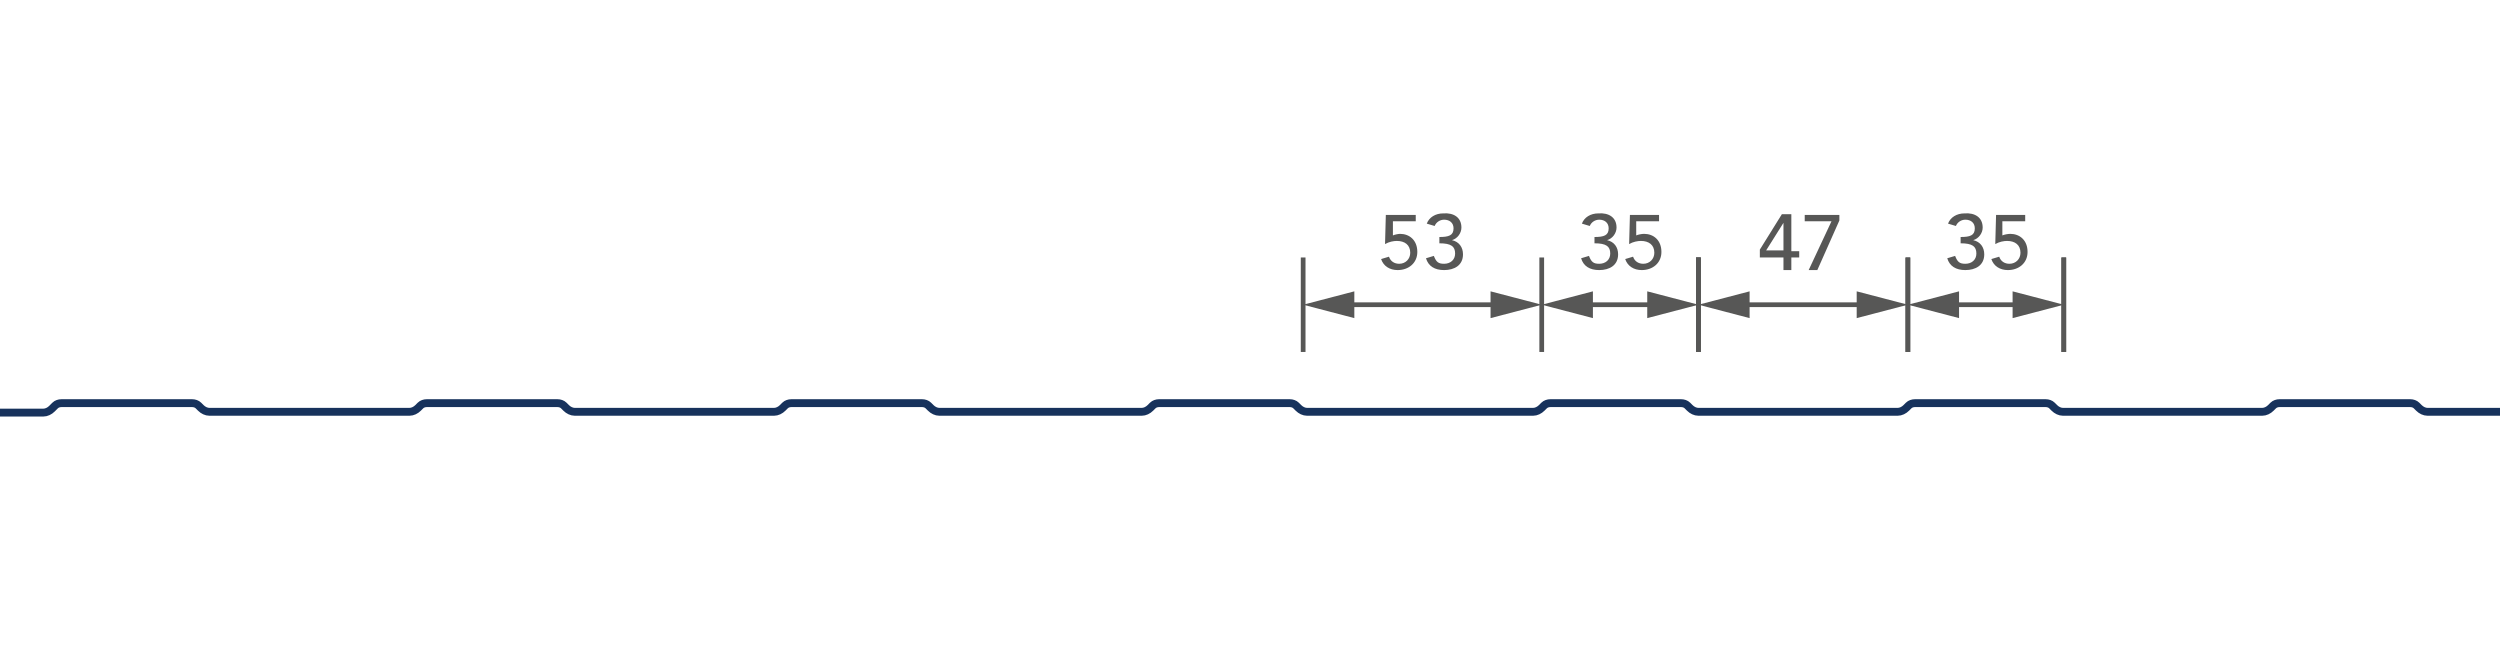 <svg xmlns="http://www.w3.org/2000/svg" xmlns:xlink="http://www.w3.org/1999/xlink" xml:space="preserve" id="Ebene_1" x="0" y="0" style="enable-background:new 0 0 317.5 85" version="1.1" viewBox="0 0 317.5 85"><style>.st2{fill:none;stroke:#575756;stroke-width:.6}.st4{fill:#575756}</style><g id="Paneel"><defs><path id="SVGID_1_" d="M0 0h317.5v85H0z"/></defs><clipPath id="SVGID_00000164489435421980467930000007053518397050898069_"><use xlink:href="#SVGID_1_" style="overflow:visible"/></clipPath><path d="m-206.7 39.8-1.1-2.4h0c-.1-.2-.3-.3-.5-.3h-.2c-.2.1-.3.3-.3.5v10.6c0 1-.8 1.8-1.8 1.8h-9c-.7 0-1.2.5-1.2 1.2s.5 1.2 1.2 1.2h35.6c.4 0 .8-.2 1.1-.5l.3-.3c.2-.2.5-.3.8-.3h16.6c.3 0 .6.1.8.3l.3.3c.3.3.7.5 1.1.5h25.3c.4 0 .8-.2 1.1-.5l.3-.3c.2-.2.5-.3.8-.3h16.6c.3 0 .6.1.8.3l.3.3c.3.3.7.5 1.1.5h25.3c.4 0 .8-.2 1.1-.5l.3-.3c.2-.2.5-.3.8-.3H-72c.3 0 .6.1.8.3l.3.3c.3.3.7.5 1.1.5h25.3c.4 0 .8-.2 1.1-.5l.3-.3c.2-.2.5-.3.8-.3h16.6c.3 0 .6.1.8.3l.3.3c.3.3.7.5 1.1.5h29c.4 0 .8-.2 1.1-.5l.4-.4c.2-.2.5-.3.8-.3h16.6c.3 0 .6.1.8.3l.3.3c.3.3.7.5 1.1.5H52c.4 0 .8-.2 1.1-.5l.3-.3c.2-.2.5-.3.8-.3h16.6c.3 0 .6.1.8.3l.3.3c.3.3.7.5 1.1.5h25.3c.4 0 .8-.2 1.1-.5l.3-.3c.2-.2.5-.3.8-.3h16.6c.3 0 .6.1.8.3l.3.3c.3.3.7.5 1.1.5H145c.4 0 .8-.2 1.1-.5l.3-.3c.2-.2.5-.3.8-.3h16.6c.3 0 .6.1.8.3l.3.3c.3.3.7.5 1.1.5h28.7c.4 0 .8-.2 1.1-.5l.3-.3c.2-.2.5-.3.8-.3h16.6c.3 0 .6.1.8.3l.3.3c.3.3.7.5 1.1.5H241c.4 0 .8-.2 1.1-.5l.3-.3c.2-.2.5-.3.8-.3h16.6c.3 0 .6.1.8.3l.3.3c.3.3.7.5 1.1.5h25.3c.4 0 .8-.2 1.1-.5l.3-.3c.2-.2.5-.3.8-.3h16.6c.3 0 .6.1.8.3l.3.3c.3.3.7.5 1.1.5h32.9c.9 0 1.7-.5 2.2-1.3l.2-.3.1-.3c.1-.1.1-.3.2-.4.5-.6 1.2-.9 1.9-.9h9c.6 0 1.1-.5 1.1-1.1s-.4-1-1-1.1l-8.4-.7c-.5 0-.8-.4-.8-.9v-.8c0-.5-.4-.9-.9-.9h-.9 0" style="clip-path:url(#SVGID_00000164489435421980467930000007053518397050898069_);fill:none;stroke:#17325c;stroke-linecap:round;stroke-linejoin:round;stroke-miterlimit:500"/><defs><path id="SVGID_00000143609574168924831840000005492632341992836774_" d="M0 0h317.5v85H0z"/></defs><clipPath id="SVGID_00000056416287797534979150000003399400077799384206_"><use xlink:href="#SVGID_00000143609574168924831840000005492632341992836774_" style="overflow:visible"/></clipPath><g id="DIMENSION_00000011732700159492324230000018294469109666588573_" style="clip-path:url(#SVGID_00000056416287797534979150000003399400077799384206_)"><path id="LINE_00000016794475312770905630000003423843070108220034_" d="M215.7 32.7v12" class="st2"/></g><defs><path id="SVGID_00000128445743595936973600000017895492963830986375_" d="M0 0h317.5v85H0z"/></defs><clipPath id="SVGID_00000078748842851859285330000017965026319366123908_"><use xlink:href="#SVGID_00000128445743595936973600000017895492963830986375_" style="overflow:visible"/></clipPath><g id="DIMENSION_00000050625942666677757380000017437453082729838998_" style="clip-path:url(#SVGID_00000078748842851859285330000017965026319366123908_)"><path id="LINE_00000110453811298558550070000016803193719547724221_" d="M262.1 32.7v12" class="st2"/><path id="LINE_00000140692467738978949900000011024953019074451097_" d="M242.3 32.7v12" class="st2"/><g id="LINE_00000077310387118251591210000010453240786448777099_"><path d="M256.8 38.7h-9.2" class="st2"/><path d="m255.6 37 6.5 1.7-6.5 1.7zM248.8 37l-6.5 1.7 6.5 1.7z" class="st4"/></g><g id="MTEXT_00000079457644219447758820000005558939481232717450_"><path d="M251.8 28.9c0 .7-.5 1.4-1.2 1.6.9.2 1.4.9 1.4 1.8 0 1.4-1.1 2-2.4 2-1.2 0-2-.5-2.3-1.5l1-.3c.3.8.6 1 1.3 1 .8 0 1.4-.5 1.4-1.3 0-.9-.5-1.3-2-1.3v-.8c1.2 0 1.8-.2 1.8-1.1 0-.7-.5-1.1-1.2-1.1-.5 0-1 .3-1.2.8l-1-.3c.3-.8 1.1-1.3 2.1-1.3 1.3-.1 2.3.5 2.3 1.8zM257.2 27.2v.9h-2.9v1.8c.2-.1.7-.2 1-.2 1.2 0 2.2.8 2.2 2.3 0 1.4-1.1 2.3-2.5 2.3-1 0-1.8-.5-2.1-1.4l1-.3c.2.6.7.9 1.3.9.8 0 1.4-.6 1.4-1.4 0-1-.7-1.5-1.7-1.5-.4 0-1 .1-1.5.4l.1-3.7h3.7v-.1z" class="st4"/></g></g><defs><path id="SVGID_00000144311489917670386480000013009477843321028781_" d="M0 0h317.5v85H0z"/></defs><clipPath id="SVGID_00000016063776518761274700000007914917234852192939_"><use xlink:href="#SVGID_00000144311489917670386480000013009477843321028781_" style="overflow:visible"/></clipPath><g id="DIMENSION_00000119119213075254148470000011407293983334488470_" style="clip-path:url(#SVGID_00000016063776518761274700000007914917234852192939_)"><path id="LINE_00000149342778713306920160000017775932836090800314_" d="M242.3 32.7v12" class="st2"/><path id="LINE_00000033363664594562146520000008516366806486037910_" d="M215.7 32.7v12" class="st2"/><g id="LINE_00000033371014955721475470000014897266467906879915_"><path d="M237 38.7h-16" class="st2"/><path d="m235.8 37 6.5 1.7-6.5 1.7zM222.2 37l-6.5 1.7 6.5 1.7z" class="st4"/></g><g id="MTEXT_00000130634809020741410970000004227740360804288421_"><path d="M227.5 27.2v4.7h1v.8h-1v1.6h-1v-1.6h-3v-1l2.8-4.5h1.2zm-1 1.1-2.2 3.5h2.2v-3.5zM233.6 27.2v.8l-2.8 6.3h-1.1l2.9-6.2h-3.4v-.8h4.4v-.1z" class="st4"/></g></g><defs><path id="SVGID_00000157300216087558015000000017905332894217560986_" d="M0 0h317.5v85H0z"/></defs><clipPath id="SVGID_00000008118106391870282240000009050460736105539243_"><use xlink:href="#SVGID_00000157300216087558015000000017905332894217560986_" style="overflow:visible"/></clipPath><g id="DIMENSION_00000007430910350590640290000008475633814177986711_" style="clip-path:url(#SVGID_00000008118106391870282240000009050460736105539243_)"><path id="LINE_00000183968446381579340300000007690622547846237828_" d="M165.5 32.7v12" class="st2"/><g id="LINE_00000013171802543103894690000007785513599334273671_"><path d="M190.5 38.7h-19.7" class="st2"/><path d="m189.3 37 6.5 1.7-6.5 1.7zM172 37l-6.5 1.7 6.5 1.7z" class="st4"/></g><g id="MTEXT_00000106832949832850630030000011169798683408503700_"><path d="M179.8 27.2v.9h-2.9v1.8c.2-.1.7-.2.9-.2 1.2 0 2.2.8 2.2 2.3 0 1.4-1.1 2.3-2.5 2.3-1 0-1.8-.5-2.1-1.4l1-.3c.2.6.7.9 1.3.9.8 0 1.4-.6 1.4-1.4 0-1-.7-1.5-1.7-1.5-.4 0-1 .1-1.5.4l.1-3.7h3.8v-.1zM185.6 28.9c0 .7-.5 1.4-1.2 1.6.9.2 1.4.9 1.4 1.8 0 1.4-1.1 2-2.4 2-1.2 0-2-.5-2.3-1.5l1-.3c.3.8.6 1 1.3 1 .8 0 1.4-.5 1.4-1.3 0-.9-.5-1.3-2-1.3v-.8c1.2 0 1.8-.2 1.8-1.1 0-.7-.5-1.1-1.2-1.1-.5 0-1 .3-1.2.8l-1-.3c.3-.8 1.1-1.3 2.1-1.3 1.3-.1 2.3.5 2.3 1.8z" class="st4"/></g></g><defs><path id="SVGID_00000150092340155172950340000017027348188816740781_" d="M0 0h317.5v85H0z"/></defs><clipPath id="SVGID_00000047775705132567452590000013270270479020913828_"><use xlink:href="#SVGID_00000150092340155172950340000017027348188816740781_" style="overflow:visible"/></clipPath><g id="DIMENSION_00000168802478407429318620000008189797090274431676_" style="clip-path:url(#SVGID_00000047775705132567452590000013270270479020913828_)"><path id="LINE_00000110465462333861375190000015714652909011921797_" d="M262.1 32.7v12" class="st2"/></g><defs><path id="SVGID_00000119090671090287355090000006266898540244274868_" d="M0 0h317.5v85H0z"/></defs><clipPath id="SVGID_00000023260490286044865380000004954831961785060743_"><use xlink:href="#SVGID_00000119090671090287355090000006266898540244274868_" style="overflow:visible"/></clipPath><g id="DIMENSION_00000150090672877389302870000010833200924736105369_" style="clip-path:url(#SVGID_00000023260490286044865380000004954831961785060743_)"><path id="LINE_00000155837404107071473180000013975152042592809909_" d="M215.7 32.7v12" class="st2"/><path id="LINE_00000096756915357758437800000010989511869735091891_" d="M195.8 32.7v12" class="st2"/><g id="LINE_00000168081151891490545720000013248418977526768032_"><path d="M210.3 38.7h-9.2" class="st2"/><path d="m209.2 37 6.5 1.7-6.5 1.7zM202.3 37l-6.5 1.7 6.5 1.7z" class="st4"/></g><g id="MTEXT_00000077319913106903610660000000679610368586372499_"><path d="M205.3 28.9c0 .7-.5 1.4-1.2 1.6.9.2 1.4.9 1.4 1.8 0 1.4-1.1 2-2.4 2-1.2 0-2-.5-2.3-1.5l1-.3c.3.8.6 1 1.3 1 .8 0 1.4-.5 1.4-1.3 0-.9-.5-1.3-2-1.3v-.8c1.2 0 1.8-.2 1.8-1.1 0-.7-.5-1.1-1.2-1.1-.5 0-1 .3-1.2.8l-1-.3c.3-.8 1.1-1.3 2.1-1.3 1.3-.1 2.3.5 2.3 1.8zM210.7 27.2v.9h-2.9v1.8c.2-.1.7-.2 1-.2 1.2 0 2.2.8 2.2 2.3 0 1.4-1.1 2.3-2.5 2.3-1 0-1.8-.5-2.1-1.4l1-.3c.2.6.7.9 1.3.9.8 0 1.4-.6 1.4-1.4 0-1-.7-1.5-1.7-1.5-.4 0-1 .1-1.5.4l.1-3.7h3.7v-.1z" class="st4"/></g></g></g></svg>